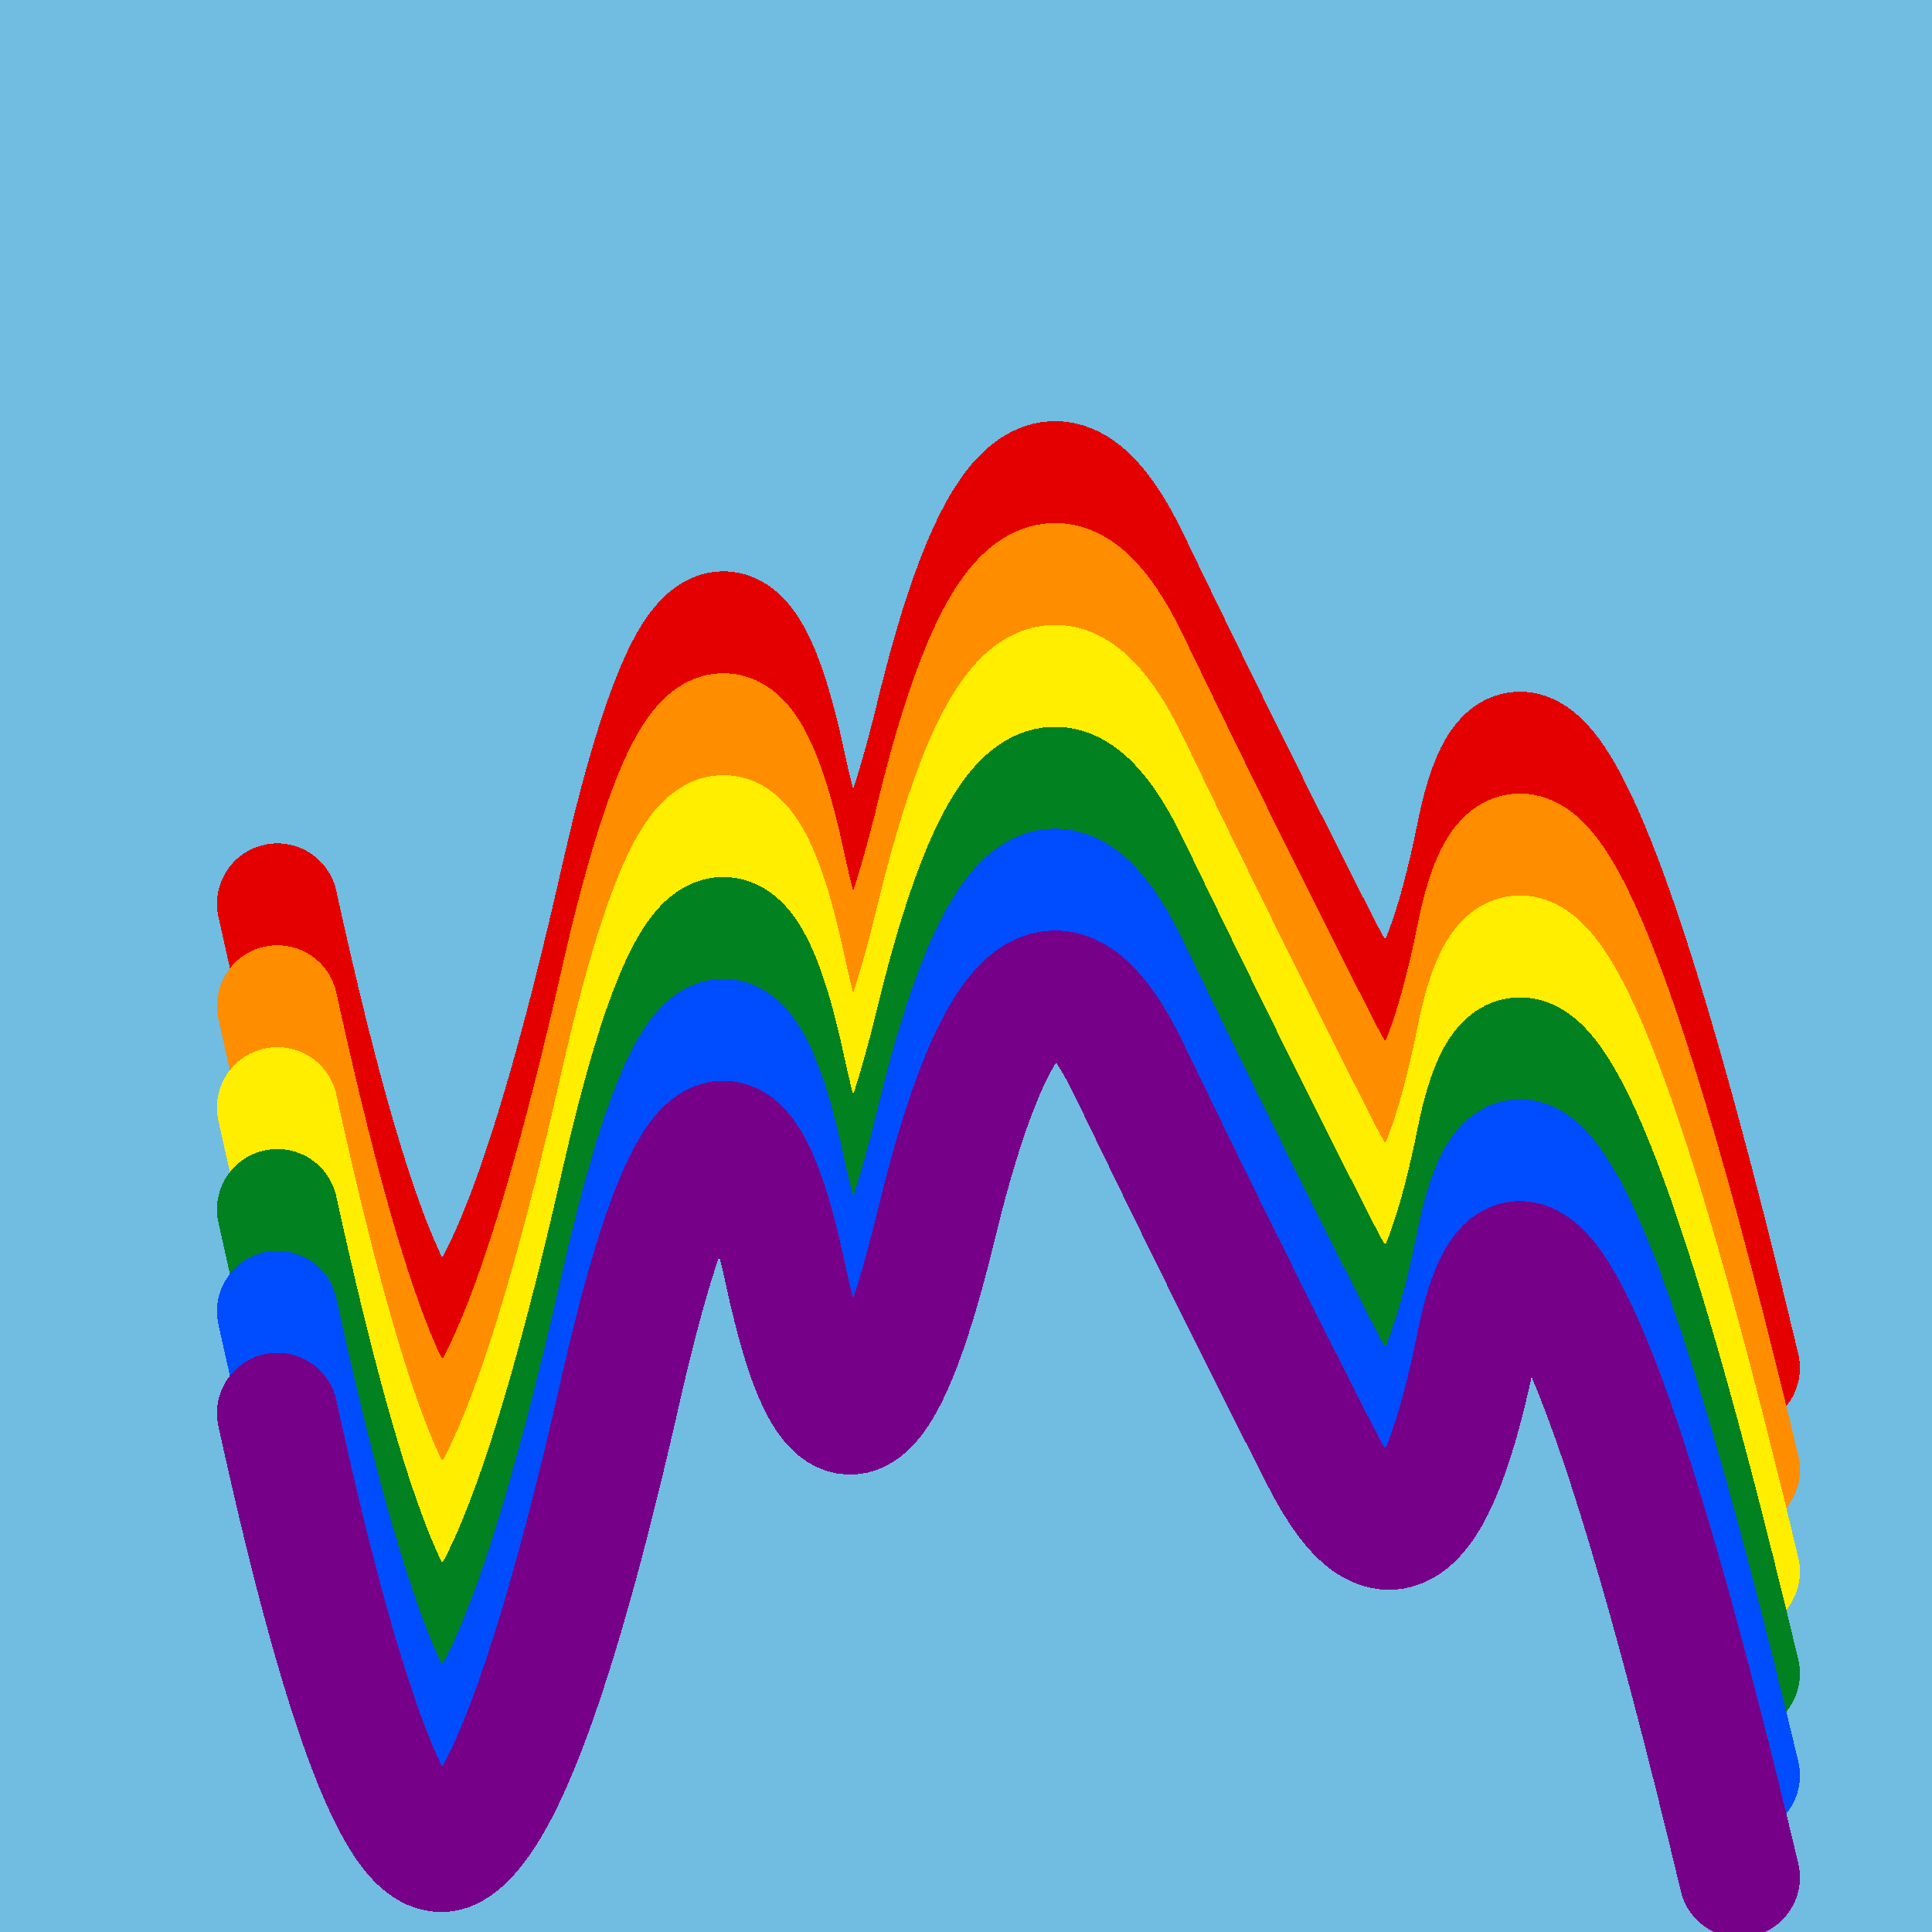 <svg width="1024" height="1024" viewBox="0 0 1024 1024" xmlns="http://www.w3.org/2000/svg" shape-rendering="crispEdges">
<rect width="1024" height="1024" fill="#71BCE1" />
<path d="M147,479 Q203,735,241,709,280,684,330,462,381,241,416,404,451,568,497,376,544,185,598,296,652,408,701,504,751,601,783,441,816,281,922,725" fill="transparent" stroke="#E50000" stroke-width="64" stroke-linecap="round" transform="translate(0,0)"/>
<path d="M147,479 Q203,735,241,709,280,684,330,462,381,241,416,404,451,568,497,376,544,185,598,296,652,408,701,504,751,601,783,441,816,281,922,725" fill="transparent" stroke="#FF8D00" stroke-width="64" stroke-linecap="round" transform="translate(0,54)"/>
<path d="M147,479 Q203,735,241,709,280,684,330,462,381,241,416,404,451,568,497,376,544,185,598,296,652,408,701,504,751,601,783,441,816,281,922,725" fill="transparent" stroke="#FFEE00" stroke-width="64" stroke-linecap="round" transform="translate(0,108)"/>
<path d="M147,479 Q203,735,241,709,280,684,330,462,381,241,416,404,451,568,497,376,544,185,598,296,652,408,701,504,751,601,783,441,816,281,922,725" fill="transparent" stroke="#028121" stroke-width="64" stroke-linecap="round" transform="translate(0,162)"/>
<path d="M147,479 Q203,735,241,709,280,684,330,462,381,241,416,404,451,568,497,376,544,185,598,296,652,408,701,504,751,601,783,441,816,281,922,725" fill="transparent" stroke="#004CFF" stroke-width="64" stroke-linecap="round" transform="translate(0,216)"/>
<path d="M147,479 Q203,735,241,709,280,684,330,462,381,241,416,404,451,568,497,376,544,185,598,296,652,408,701,504,751,601,783,441,816,281,922,725" fill="transparent" stroke="#770088" stroke-width="64" stroke-linecap="round" transform="translate(0,270)"/>
</svg>